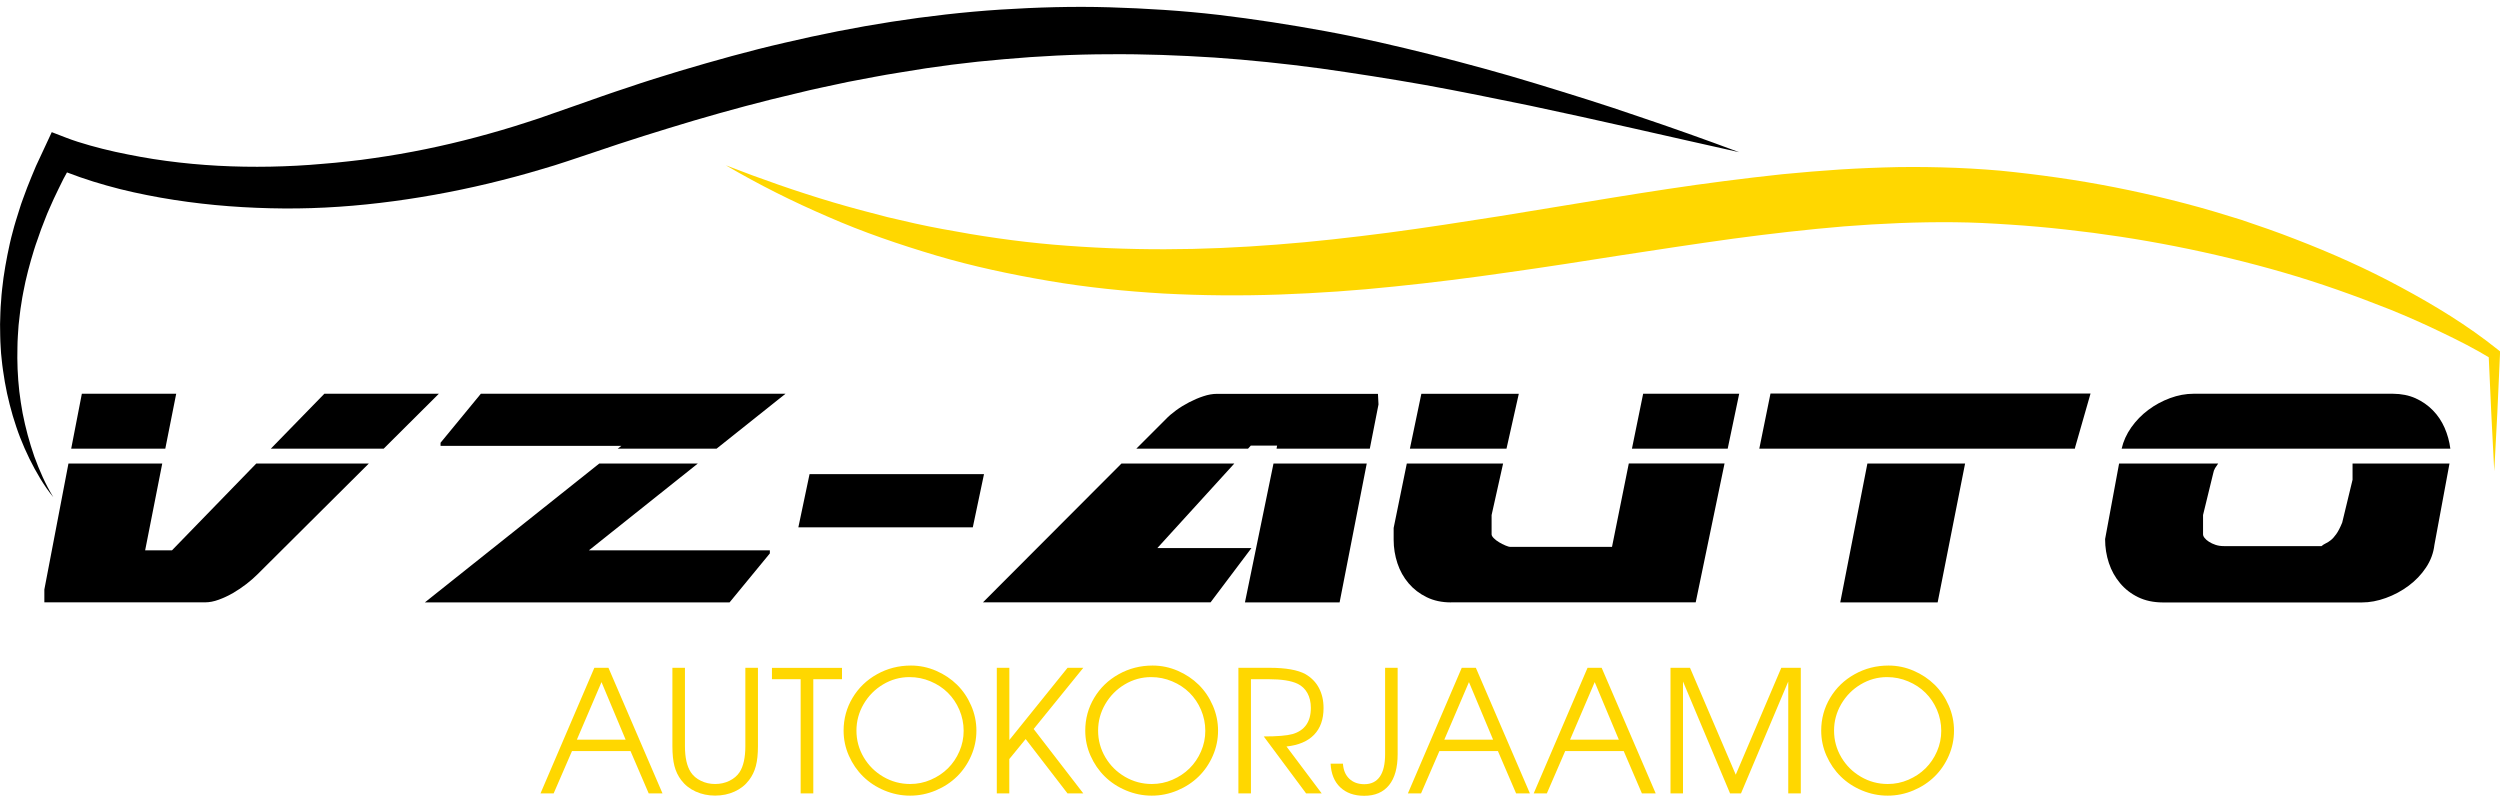 <?xml version="1.0" encoding="utf-8"?>
<!-- Generator: Adobe Illustrator 22.0.1, SVG Export Plug-In . SVG Version: 6.00 Build 0)  -->
<svg version="1.1" xmlns="http://www.w3.org/2000/svg" xmlns:xlink="http://www.w3.org/1999/xlink" x="0px" y="0px"
	 viewBox="0 0 5000 1600" style="enable-background:new 0 0 5000 1600;" xml:space="preserve">
<style type="text/css">
	.st0{fill:#FFD700;}
</style>
<g id="Слой_3">
	<g>
		<path class="st0" d="M1081,1586.8l107.7-251.2h28.2l108.1,251.2h-27.6l-36.4-84.7h-117l-36.7,84.7H1081z M1153.7,1479.4h97.6
			l-48.3-115.2L1153.7,1479.4z"/>
		<path class="st0" d="M1344.8,1335.6h25.1v156.7c0,22.8,3.9,40.1,11.6,52c4.8,7.3,11.5,13.1,20.3,17.3c8.7,4.3,18.2,6.4,28.4,6.4
			c10.4,0,20-2.1,28.7-6.4c8.7-4.3,15.5-10,20.3-17.3c7.6-11.7,11.5-29.1,11.5-52v-156.7h25.2v156.7c0,16-1.4,29.3-4.2,39.8
			c-2.8,10.5-7.3,19.8-13.6,28.1c-7.4,9.9-17,17.5-28.9,22.9c-11.8,5.4-24.8,8.1-39,8.1c-13.9,0-26.9-2.7-38.8-8.1
			c-11.9-5.4-21.6-13.1-29-22.9c-6.3-8.3-10.8-17.7-13.5-28.1c-2.7-10.4-4.1-23.7-4.1-39.8V1335.6z"/>
		<path class="st0" d="M1601.3,1586.8v-228.4h-57.4v-22.7H1684v22.7h-57.4v228.4H1601.3z"/>
		<path class="st0" d="M1821.9,1331.1c17.5,0,34.3,3.5,50.4,10.5s30,16.3,41.8,27.9s21.2,25.5,28.2,41.6c7,16.1,10.5,32.8,10.5,50.2
			c0,17.5-3.5,34.3-10.5,50.3c-7,16-16.5,29.9-28.4,41.5c-11.9,11.6-26,20.9-42.4,27.8c-16.4,6.9-33.5,10.4-51.3,10.4
			c-17.8,0-34.9-3.5-51.4-10.4s-30.6-16.2-42.5-27.9c-11.9-11.7-21.4-25.5-28.5-41.5c-7.1-16-10.6-32.7-10.6-50.2
			c0-23.8,6-45.7,17.9-65.6s28.2-35.7,48.9-47.2C1774.7,1336.9,1797.3,1331.1,1821.9,1331.1z M1818.9,1354.2
			c-18.8,0-36.4,4.9-52.7,14.6c-16.3,9.7-29.3,22.9-38.9,39.3c-9.6,16.5-14.4,34.2-14.4,53.1c0,19.1,4.8,36.9,14.5,53.4
			c9.7,16.4,22.8,29.4,39.3,39c16.5,9.6,34.4,14.4,53.6,14.4c14.4,0,28.2-2.8,41.3-8.5c13.2-5.7,24.6-13.3,34.2-22.8
			c9.6-9.5,17.3-20.8,23-34c5.7-13.1,8.5-26.8,8.5-41.1c0-14.6-2.9-28.6-8.5-41.8c-5.7-13.3-13.4-24.7-23.1-34.3
			c-9.7-9.6-21.2-17.2-34.6-22.8C1847.7,1357,1833.6,1354.2,1818.9,1354.2z"/>
		<path class="st0" d="M1993.6,1586.8v-251.2h25.1V1480l116.4-144.4h31.5l-99.3,122.4l99.3,128.8H2135l-83.7-108.7l-32.7,40v68.7
			H1993.6z"/>
		<path class="st0" d="M2305.2,1331.1c17.5,0,34.3,3.5,50.4,10.5s30,16.3,41.8,27.9s21.2,25.5,28.2,41.6c7,16.1,10.5,32.8,10.5,50.2
			c0,17.5-3.5,34.3-10.5,50.3c-7,16-16.5,29.9-28.4,41.5c-11.9,11.6-26,20.9-42.4,27.8c-16.4,6.9-33.5,10.4-51.3,10.4
			c-17.8,0-34.9-3.5-51.4-10.4s-30.6-16.2-42.5-27.9c-11.9-11.7-21.4-25.5-28.5-41.5c-7.1-16-10.6-32.7-10.6-50.2
			c0-23.8,6-45.7,17.9-65.6s28.2-35.7,48.9-47.2C2258,1336.9,2280.6,1331.1,2305.2,1331.1z M2302.2,1354.2
			c-18.8,0-36.4,4.9-52.7,14.6c-16.3,9.7-29.3,22.9-38.9,39.3c-9.6,16.5-14.4,34.2-14.4,53.1c0,19.1,4.8,36.9,14.5,53.4
			c9.7,16.4,22.8,29.4,39.3,39c16.5,9.6,34.4,14.4,53.6,14.4c14.4,0,28.2-2.8,41.3-8.5c13.2-5.7,24.6-13.3,34.2-22.8
			c9.6-9.5,17.3-20.8,23-34c5.7-13.1,8.5-26.8,8.5-41.1c0-14.6-2.9-28.6-8.5-41.8c-5.7-13.3-13.4-24.7-23.1-34.3
			c-9.7-9.6-21.2-17.2-34.6-22.8C2331,1357,2316.9,1354.2,2302.2,1354.2z"/>
		<path class="st0" d="M2573,1493l70.4,93.8h-31.2l-84.7-113.9c27,0,46.3-1.6,57.8-4.8c24.2-7.2,36.4-24.6,36.4-52.3
			c0-11.5-2.3-21.4-6.9-29.7c-4.6-8.3-11.2-14.5-19.7-18.6c-12.8-6.1-32.1-9.1-57.8-9.1h-35.4v228.4h-25.1v-251.2h62.1
			c32.8,0,56.8,4.3,72.2,12.8c11.7,6.9,20.7,16,26.8,27.6c6.1,11.5,9.2,24.9,9.2,40.2c0,22.5-6.3,40.3-19,53.4
			C2615.5,1482.6,2597.1,1490.4,2573,1493z"/>
		<path class="st0" d="M2795.3,1335.6v172.7c0,27.1-5.7,47.8-17.2,62c-11.5,14.2-28,21.3-49.7,21.3c-20,0-36-5.7-47.9-17
			c-11.9-11.3-18.3-27.1-19.3-47.2h24.7c0.8,12.7,5,22.7,12.6,30s17.7,11,30.2,11c13.6,0,23.9-5,31-15.1c7-10.1,10.5-25.1,10.5-45
			v-172.7H2795.3z"/>
		<path class="st0" d="M2815.8,1586.8l107.7-251.2h28.2l108.1,251.2h-27.6l-36.4-84.7h-117l-36.7,84.7H2815.8z M2888.6,1479.4h97.6
			l-48.3-115.2L2888.6,1479.4z"/>
		<path class="st0" d="M3067.4,1586.8l107.7-251.2h28.2l108.1,251.2h-27.6l-36.4-84.7h-117l-36.7,84.7H3067.4z M3140.1,1479.4h97.6
			l-48.3-115.2L3140.1,1479.4z"/>
		<path class="st0" d="M3341,1586.8v-251.2h39l91.5,213.8l91.1-213.8h39v251.2h-25.1V1363l-94.5,223.8h-21.9L3366,1363v223.8H3341z"
			/>
		<path class="st0" d="M3777.1,1331.1c17.5,0,34.3,3.5,50.4,10.5s30,16.3,41.8,27.9s21.2,25.5,28.2,41.6c7,16.1,10.5,32.8,10.5,50.2
			c0,17.5-3.5,34.3-10.5,50.3c-7,16-16.5,29.9-28.4,41.5c-11.9,11.6-26,20.9-42.4,27.8c-16.4,6.9-33.5,10.4-51.3,10.4
			c-17.8,0-34.9-3.5-51.4-10.4s-30.6-16.2-42.5-27.9c-11.9-11.7-21.4-25.5-28.5-41.5c-7.1-16-10.6-32.7-10.6-50.2
			c0-23.8,6-45.7,17.9-65.6s28.2-35.7,48.9-47.2C3729.9,1336.9,3752.5,1331.1,3777.1,1331.1z M3774.1,1354.2
			c-18.8,0-36.4,4.9-52.7,14.6c-16.3,9.7-29.3,22.9-38.9,39.3c-9.6,16.5-14.4,34.2-14.4,53.1c0,19.1,4.8,36.9,14.5,53.4
			c9.7,16.4,22.8,29.4,39.3,39c16.5,9.6,34.4,14.4,53.6,14.4c14.4,0,28.2-2.8,41.3-8.5c13.2-5.7,24.6-13.3,34.2-22.8
			c9.6-9.5,17.3-20.8,23-34c5.7-13.1,8.5-26.8,8.5-41.1c0-14.6-2.9-28.6-8.5-41.8c-5.7-13.3-13.4-24.7-23.1-34.3
			c-9.7-9.6-21.2-17.2-34.6-22.8C3802.9,1357,3788.8,1354.2,3774.1,1354.2z"/>
	</g>
</g>
<g id="Слой_2">
	<g>
		<path d="M88.7,1179l48.2-252h187.6l-34.2,173.6H344L512.6,927h225.1l-223.4,222.3c-6,6-13.2,12.2-21.6,18.8
			c-8.4,6.5-17.3,12.5-26.6,17.9c-9.3,5.4-18.9,9.9-28.6,13.4c-9.7,3.6-18.9,5.3-27.4,5.3H88.7V1179z M330.6,897.3H142.4l21.3-109.8
			h188.7L330.6,897.3z M767.4,897.3H541.7l107-109.8h229L767.4,897.3z"/>
		<path d="M1198.6,927h197.1l-217.8,173.6h361.8v6.2l-80.6,98H849.7L1198.6,927z M1433.2,897.3h-197.7l7.3-5.6H881.1v-6.2l80.6-98
			H1571L1433.2,897.3z"/>
		<path d="M1968,948.3l-22.4,106.4h-348.9l22.4-106.4H1968z"/>
		<path d="M1965.8,1204.8L2243,927h225.7l-154,169.1h188.2l-81.8,108.6H1965.8z M2755.9,787.6l1.1,21.3l-17.4,88.5h-186.5l1.1-6.2
			h-52.6l-5.6,6.2h-223.4l58.8-58.8c5.6-6,12.5-11.9,20.7-17.9c8.2-6,17-11.4,26.3-16.2c9.3-4.8,18.8-8.9,28.3-12
			c9.5-3.2,18.6-4.8,27.2-4.8H2755.9z M2489.9,1204.8L2547,927h186.5l-54.3,277.8H2489.9z"/>
		<path d="M2902.1,1204.8c-18.3,0-34.5-3.4-48.7-10.4c-14.2-6.9-26.2-16.1-36.1-27.7c-9.9-11.6-17.4-24.9-22.4-40
			s-7.6-30.9-7.6-47.3v-23.5l26.3-128.8h192.6l-23,103v38.6c0,2.2,1.5,4.9,4.5,7.8c3,3,6.5,5.7,10.6,8.1c4.1,2.4,8.3,4.6,12.6,6.4
			c4.3,1.9,7.7,2.8,10.4,2.8h202.7l33.6-166.9h191.5l-57.7,277.8H2902.1z M2842.7,787.6h194.9L3013,897.3h-193.2L2842.7,787.6z
			 M3455.4,897.3h-191.5l22.4-109.8h192.1L3455.4,897.3z"/>
		<path d="M3541,787h640.1l-30.8,107.5c0,0.8-0.1,1.3-0.3,1.7c-0.2,0.4-0.3,0.8-0.3,1.1h-631.1L3541,787z M3680.5,1204.8l54.3-277.8
			h195.4l-54.9,277.8H3680.5z"/>
		<path d="M4276.3,1194.4c-14.2-6.9-26.2-16.2-36.1-28c-9.9-11.8-17.4-25.2-22.4-40.3s-7.6-31.1-7.6-47.9l28-151.2h198.2
			c-2.2,3-4.3,6.1-6.2,9.2c-1.9,3.2-3.2,6.8-3.9,10.9l-20.2,82.9v38.6c0,2.2,1,4.7,3.1,7.3c2,2.6,4.9,5.1,8.7,7.6
			c3.7,2.4,8.1,4.5,13.2,6.2s10.5,2.5,16.5,2.5h195.4c2.6-2.2,5.5-4.1,8.7-5.6c3.2-1.5,6.4-3.5,9.8-6.2c3.4-2.6,7-6.6,10.9-12
			c3.9-5.4,7.9-13.2,12-23.2l20.7-85.7V927H4899l-30.2,163c-1.9,16.1-7.5,31.1-16.8,45.1c-9.3,14-20.9,26.1-34.7,36.4
			c-13.8,10.3-28.9,18.4-45.4,24.4c-16.4,6-32.5,9-48.2,9h-398.2C4306.9,1204.8,4290.5,1201.3,4276.3,1194.4z M4831,796.5
			c13.2,6,24.8,14,34.7,24.1c9.9,10.1,17.7,21.8,23.5,35c5.8,13.3,9.6,27.2,11.5,41.7h-657.4c3.4-14.9,9.8-29.1,19.3-42.6
			c9.5-13.4,20.9-25.1,34.2-35c13.2-9.9,27.7-17.7,43.4-23.5c15.7-5.8,31.4-8.7,47-8.7h398.7C4802.7,787.6,4817.7,790.6,4831,796.5z
			"/>
	</g>
</g>
<g id="Слой_1">
	<g>
		<path class="st0" d="M4988.5,942.4l-6-117.2l-5.3-117.2l4.6,9.1c-31.4-19.3-65.3-36.4-99-52.5c-33.7-16.4-68-31.5-102.7-45.6
			c-69.6-27.6-140-52.8-211.7-73.6c-71.7-20.8-144.2-38.3-217.2-52.7c-73-14.4-146.6-25.6-220.4-33.7c-36.9-4.1-73.9-7.4-110.9-9.8
			c-17.1-1.2-37.7-2.3-55.6-3.2c-18-0.8-36.2-1.3-54.7-1.5c-73.7-0.8-147.6,2.5-221.7,8.3c-74,6.2-148.2,14.7-222.5,24.7
			c-74.3,10.3-148.7,21.6-223.5,33.1c-74.7,11.8-149.7,23.5-225.2,34.1c-75.4,10.9-151.3,20.6-227.6,28.3
			c-76.2,8.1-153,13.3-230,16.1c-77,2.7-154.2,2.1-231.3-2c-77.1-4.5-154-12.3-230.1-25.3c-76-13-151.5-28.9-225.3-50.8
			c-73.7-21.9-146.4-46.7-216.5-77.5c-70.3-30.2-138.6-64.4-204.2-102.9c70.9,27.6,142.3,52.6,214.6,74.1
			c36.2,10.7,72.5,20.3,108.9,29.6c36.5,8.7,73.1,17.1,109.9,23.8c73.6,13.9,147.5,24.8,221.8,31.2c74.3,6.3,148.7,9.4,223.2,9.2
			c74.5-0.1,148.9-3.5,223.3-9.3c74.4-5.6,148.7-14.2,223-23.8c74.3-9.8,148.6-21.4,223-33.1l224.1-36.7
			c75-12.2,150.4-23.9,226.4-33.6c38-4.9,76.1-9.4,114.4-13.5c38.3-3.8,76.7-6.9,115.3-9.5c38.6-2.4,77.3-4,116.1-4.8
			c38.8-0.6,77.7,0,116.7,1.5c19.4,0.8,39,1.9,58.9,3.3c20,1.5,37.2,2.8,57.8,5.3c38.5,4.2,76.8,9.3,115,15.2
			c76.4,12,152.2,27.9,226.9,47.6c37.4,9.7,74.4,20.9,111.2,32.4c36.6,12.3,73,24.9,109,39c71.9,27.7,142.4,59.1,210.1,95.7
			c67.8,36.5,133.4,76.2,194.1,124.8l4.8,3.8l-0.2,5.2l-5.3,117.2L4988.5,942.4z"/>
		<path d="M106.7,994.5c-19.2-23.5-34.5-50.1-48-77.4c-6.7-13.7-12.8-27.7-18.4-42c-5.6-14.3-10.3-28.9-14.8-43.6
			c-4.3-14.8-8.1-29.7-11.4-44.7c-3.1-15.1-6-30.3-8-45.6c-1.3-7.6-1.9-15.3-2.8-23c-0.9-7.7-1.6-15.4-1.9-23.2
			c-1.1-15.5-1.1-31-1.3-46.5c0.5-15.5,0.6-31.1,2.1-46.5C3,586.4,5.1,571,7,555.5c2.4-15.3,4.7-30.8,7.9-46
			C18,494.2,21.2,479,25.4,464c3.8-15.1,8.6-29.9,13.3-44.8c4.4-15,10.4-29.3,15.6-44c5.5-14.6,11.8-28.8,17.7-43.2l19.7-42.3
			l11.8-25.4l29.3,11.3c13.9,5.4,31.2,10.9,47.4,15.4c16.5,4.6,33.2,8.9,50.1,12.6c33.8,7.3,67.9,13.7,102.3,18.2
			c68.8,9.3,138.5,12.8,208,11.5c34.8-0.7,69.5-2.4,104.2-5.6c17.3-1.4,34.7-2.9,52-5c17.3-1.7,34.6-4.1,51.8-6.6
			c68.9-9.8,137.3-23.9,204.7-41.9c33.7-9,67.2-18.7,100.4-29.6c16.7-5.1,33.1-10.9,49.6-16.8l50.4-17.6
			c33.7-11.9,67.3-23.9,102-35.2c34.4-11.8,69-22.5,103.6-33c69.4-20.6,139.2-40.3,210-56.5c70.7-16.6,142.1-30.8,214.1-42
			c71.9-11.2,144.5-19.5,217.3-24.3c72.8-4.6,145.8-6.8,218.6-4.6c72.8,2.2,145.5,6.7,217.6,15.1c72.1,8.6,143.7,19.7,214.8,32.8
			c71.1,13,141.4,29.5,211.3,46.9c69.8,17.8,139.2,36.5,207.8,57.5c68.7,21,137.2,42.1,205,65.6c68,22.8,135.5,46.9,202.6,71.9
			c-139.9-31.1-279.2-63.7-418.9-93.2c-69.9-14.2-139.7-28.7-209.6-41.3c-70-12.4-140.1-23.3-210.2-33.2
			c-70.1-9.4-140.4-16.7-210.7-21.6c-70.3-4.5-140.5-7.2-210.7-6.6c-70.2,0.1-140.3,3.7-210,9.9c-69.8,5.8-139.4,14.7-208.6,26.6
			c-34.7,5.3-69.1,12.4-103.6,18.8c-34.4,7.5-68.8,14.3-103,22.9c-68.5,15.9-136.6,34.3-204.4,54.2c-68,20.3-134.2,40.9-202.4,64.3
			l-51.2,17.1c-17.4,5.8-34.8,11.3-52.4,16.3c-35.1,10.6-70.5,19.9-106.1,28.5c-71.3,17-143.6,30.1-216.4,38.7
			c-72.9,8.7-146.4,12.6-219.8,10.7c-73.4-1.7-146.8-8.4-219.3-21.2c-36.2-6.5-72.3-14.1-107.9-24.3c-17.8-4.9-35.5-10.5-53.1-16.6
			c-17.9-6.3-34.4-12.4-53.4-21l41.1-14l-21,38.6c-6.3,13.2-13.2,26.2-19.2,39.5c-5.7,13.4-12.3,26.6-17.3,40.3
			c-5.4,13.6-10.7,27.2-15.2,41.2c-5.1,13.7-9.2,27.8-13.3,41.8c-4.2,14-7.5,28.3-10.9,42.5c-2.9,14.3-6.1,28.7-8.1,43.2
			c-2.6,14.5-3.8,29.1-5.6,43.7c-1,14.6-2.2,29.3-2.3,44c-0.5,14.7-0.2,29.5,0.3,44.2c0.6,14.8,1.8,29.5,3.4,44.2
			c1.8,14.7,4,29.4,6.7,44c5.7,29.1,13.5,58,23.3,86.3C78.9,941,90.9,968.7,106.7,994.5z"/>
	</g>
</g>
</svg>
